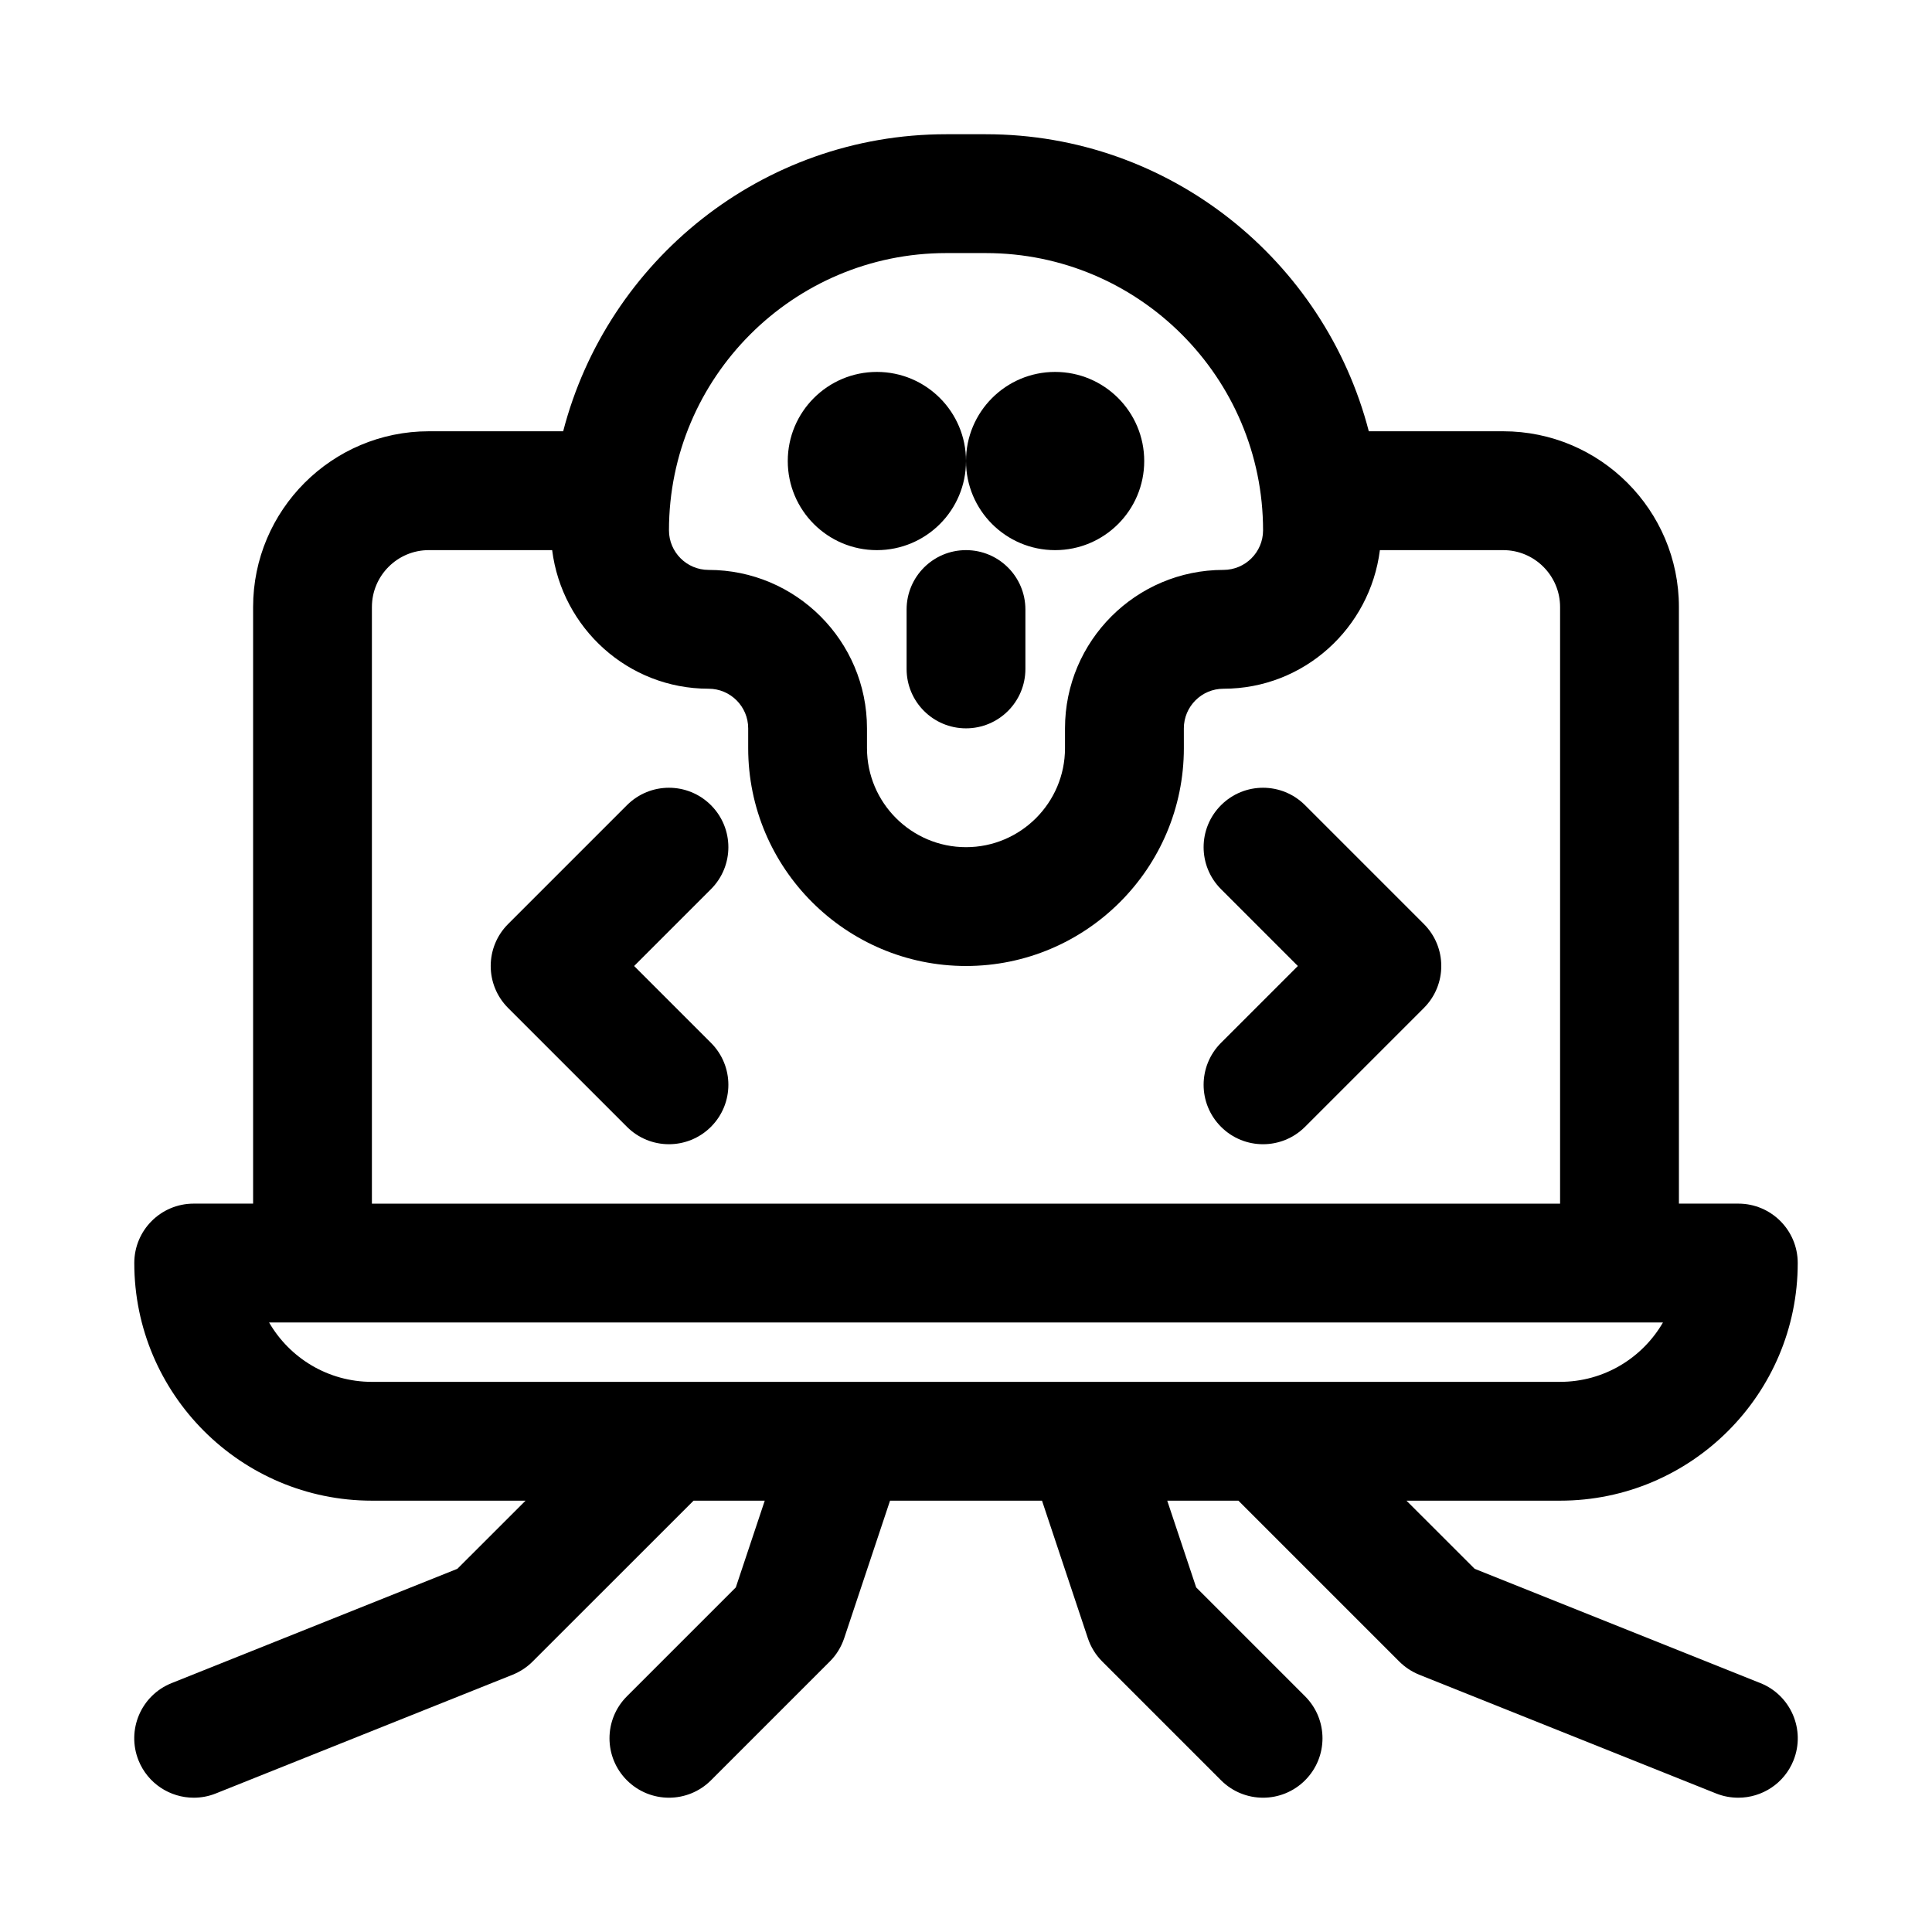 <?xml version="1.0" encoding="UTF-8"?>
<!-- Uploaded to: ICON Repo, www.svgrepo.com, Generator: ICON Repo Mixer Tools -->
<svg fill="#000000" width="800px" height="800px" version="1.1" viewBox="144 144 512 512" xmlns="http://www.w3.org/2000/svg">
 <g>
  <path d="m400 266.18c0 13.043-10.574 23.613-23.617 23.613-13.043 0-23.617-10.57-23.617-23.613s10.574-23.617 23.617-23.617c13.043 0 23.617 10.574 23.617 23.617"/>
  <path d="m447.23 266.18c0 13.043-10.574 23.613-23.617 23.613s-23.613-10.57-23.613-23.613 10.57-23.617 23.613-23.617 23.617 10.574 23.617 23.617"/>
  <path d="m400 289.79c-8.691 0-15.742 7.039-15.742 15.742v15.742c0 8.707 7.055 15.742 15.742 15.742 8.691 0 15.742-7.039 15.742-15.742v-15.742c0-8.703-7.055-15.742-15.742-15.742z"/>
  <path d="m332.41 357.38c-6.156-6.156-16.105-6.156-22.262 0l-31.488 31.488c-6.156 6.156-6.156 16.105 0 22.262l31.488 31.488c3.07 3.07 7.098 4.613 11.129 4.613s8.062-1.543 11.133-4.613c6.156-6.156 6.156-16.105 0-22.262l-20.359-20.355 20.355-20.355c6.16-6.16 6.16-16.109 0.004-22.266z"/>
  <path d="m489.85 357.38c-6.156-6.156-16.105-6.156-22.262 0s-6.156 16.105 0 22.262l20.355 20.359-20.355 20.355c-6.156 6.156-6.156 16.105 0 22.262 3.066 3.07 7.098 4.613 11.129 4.613s8.062-1.543 11.133-4.613l31.488-31.488c6.156-6.156 6.156-16.105 0-22.262z"/>
  <path d="m610.53 590.04-75.73-30.293-18.07-18.055h40.711c34.73 0 62.977-28.246 62.977-62.977 0-8.707-7.055-15.742-15.742-15.742h-15.742l-0.004-158.11c0-25.676-20.891-46.57-46.57-46.57h-35.613c-11.699-45.184-52.711-78.719-101.5-78.719h-10.5c-48.789 0-89.805 33.535-101.5 78.719h-35.602c-25.68 0-46.57 20.895-46.57 46.57v158.11h-15.746c-8.691 0-15.742 7.039-15.742 15.742 0 34.73 28.246 62.977 62.977 62.977h40.715l-18.074 18.059-75.73 30.293c-8.078 3.227-11.996 12.391-8.77 20.469 2.473 6.168 8.391 9.898 14.625 9.898 1.953 0 3.922-0.348 5.84-1.117l78.719-31.488c1.969-0.805 3.777-1.984 5.273-3.496l42.641-42.617h18.863l-7.668 22.984-28.859 28.859c-6.156 6.156-6.156 16.105 0 22.262 3.086 3.07 7.113 4.613 11.145 4.613s8.062-1.543 11.133-4.613l31.488-31.488c1.73-1.715 3.023-3.824 3.809-6.156l12.156-36.461h40.273l12.156 36.465c0.77 2.312 2.078 4.426 3.809 6.156l31.488 31.488c3.066 3.066 7.098 4.609 11.129 4.609s8.062-1.543 11.133-4.613c6.156-6.156 6.156-16.105 0-22.262l-28.859-28.859-7.668-22.984h18.863l42.617 42.617c1.512 1.512 3.305 2.691 5.273 3.496l78.719 31.488c1.938 0.773 3.922 1.117 5.875 1.117 6.25 0 12.156-3.731 14.625-9.902 3.227-8.078-0.707-17.238-8.77-20.469zm-215.77-378.97h10.5c40.512 0 73.465 32.969 73.465 73.477 0 5.777-4.707 10.484-10.5 10.484-23.16 0-41.988 18.828-41.988 41.988v5.242c0.012 14.473-11.762 26.25-26.23 26.25s-26.246-11.777-26.246-26.246v-5.242c0-23.16-18.828-41.988-41.988-41.988-5.781-0.004-10.488-4.711-10.488-10.488 0-40.508 32.953-73.477 73.477-73.477zm-152.2 93.801c0-8.312 6.769-15.082 15.082-15.082h32.684c2.613 20.656 20.105 36.73 41.453 36.73 5.793 0 10.5 4.707 10.5 10.5v5.242c-0.012 31.836 25.902 57.738 57.723 57.738s57.734-25.898 57.734-57.734l-0.004-5.242c0-5.793 4.707-10.5 10.5-10.5 21.348 0 38.84-16.074 41.453-36.73h32.684c8.301-0.004 15.07 6.766 15.07 15.078v158.11h-314.88zm-27.254 189.59h369.4c-5.449 9.414-15.633 15.742-27.254 15.742l-314.89 0.004c-11.637 0-21.805-6.328-27.254-15.746z"/>
 </g>
</svg>
